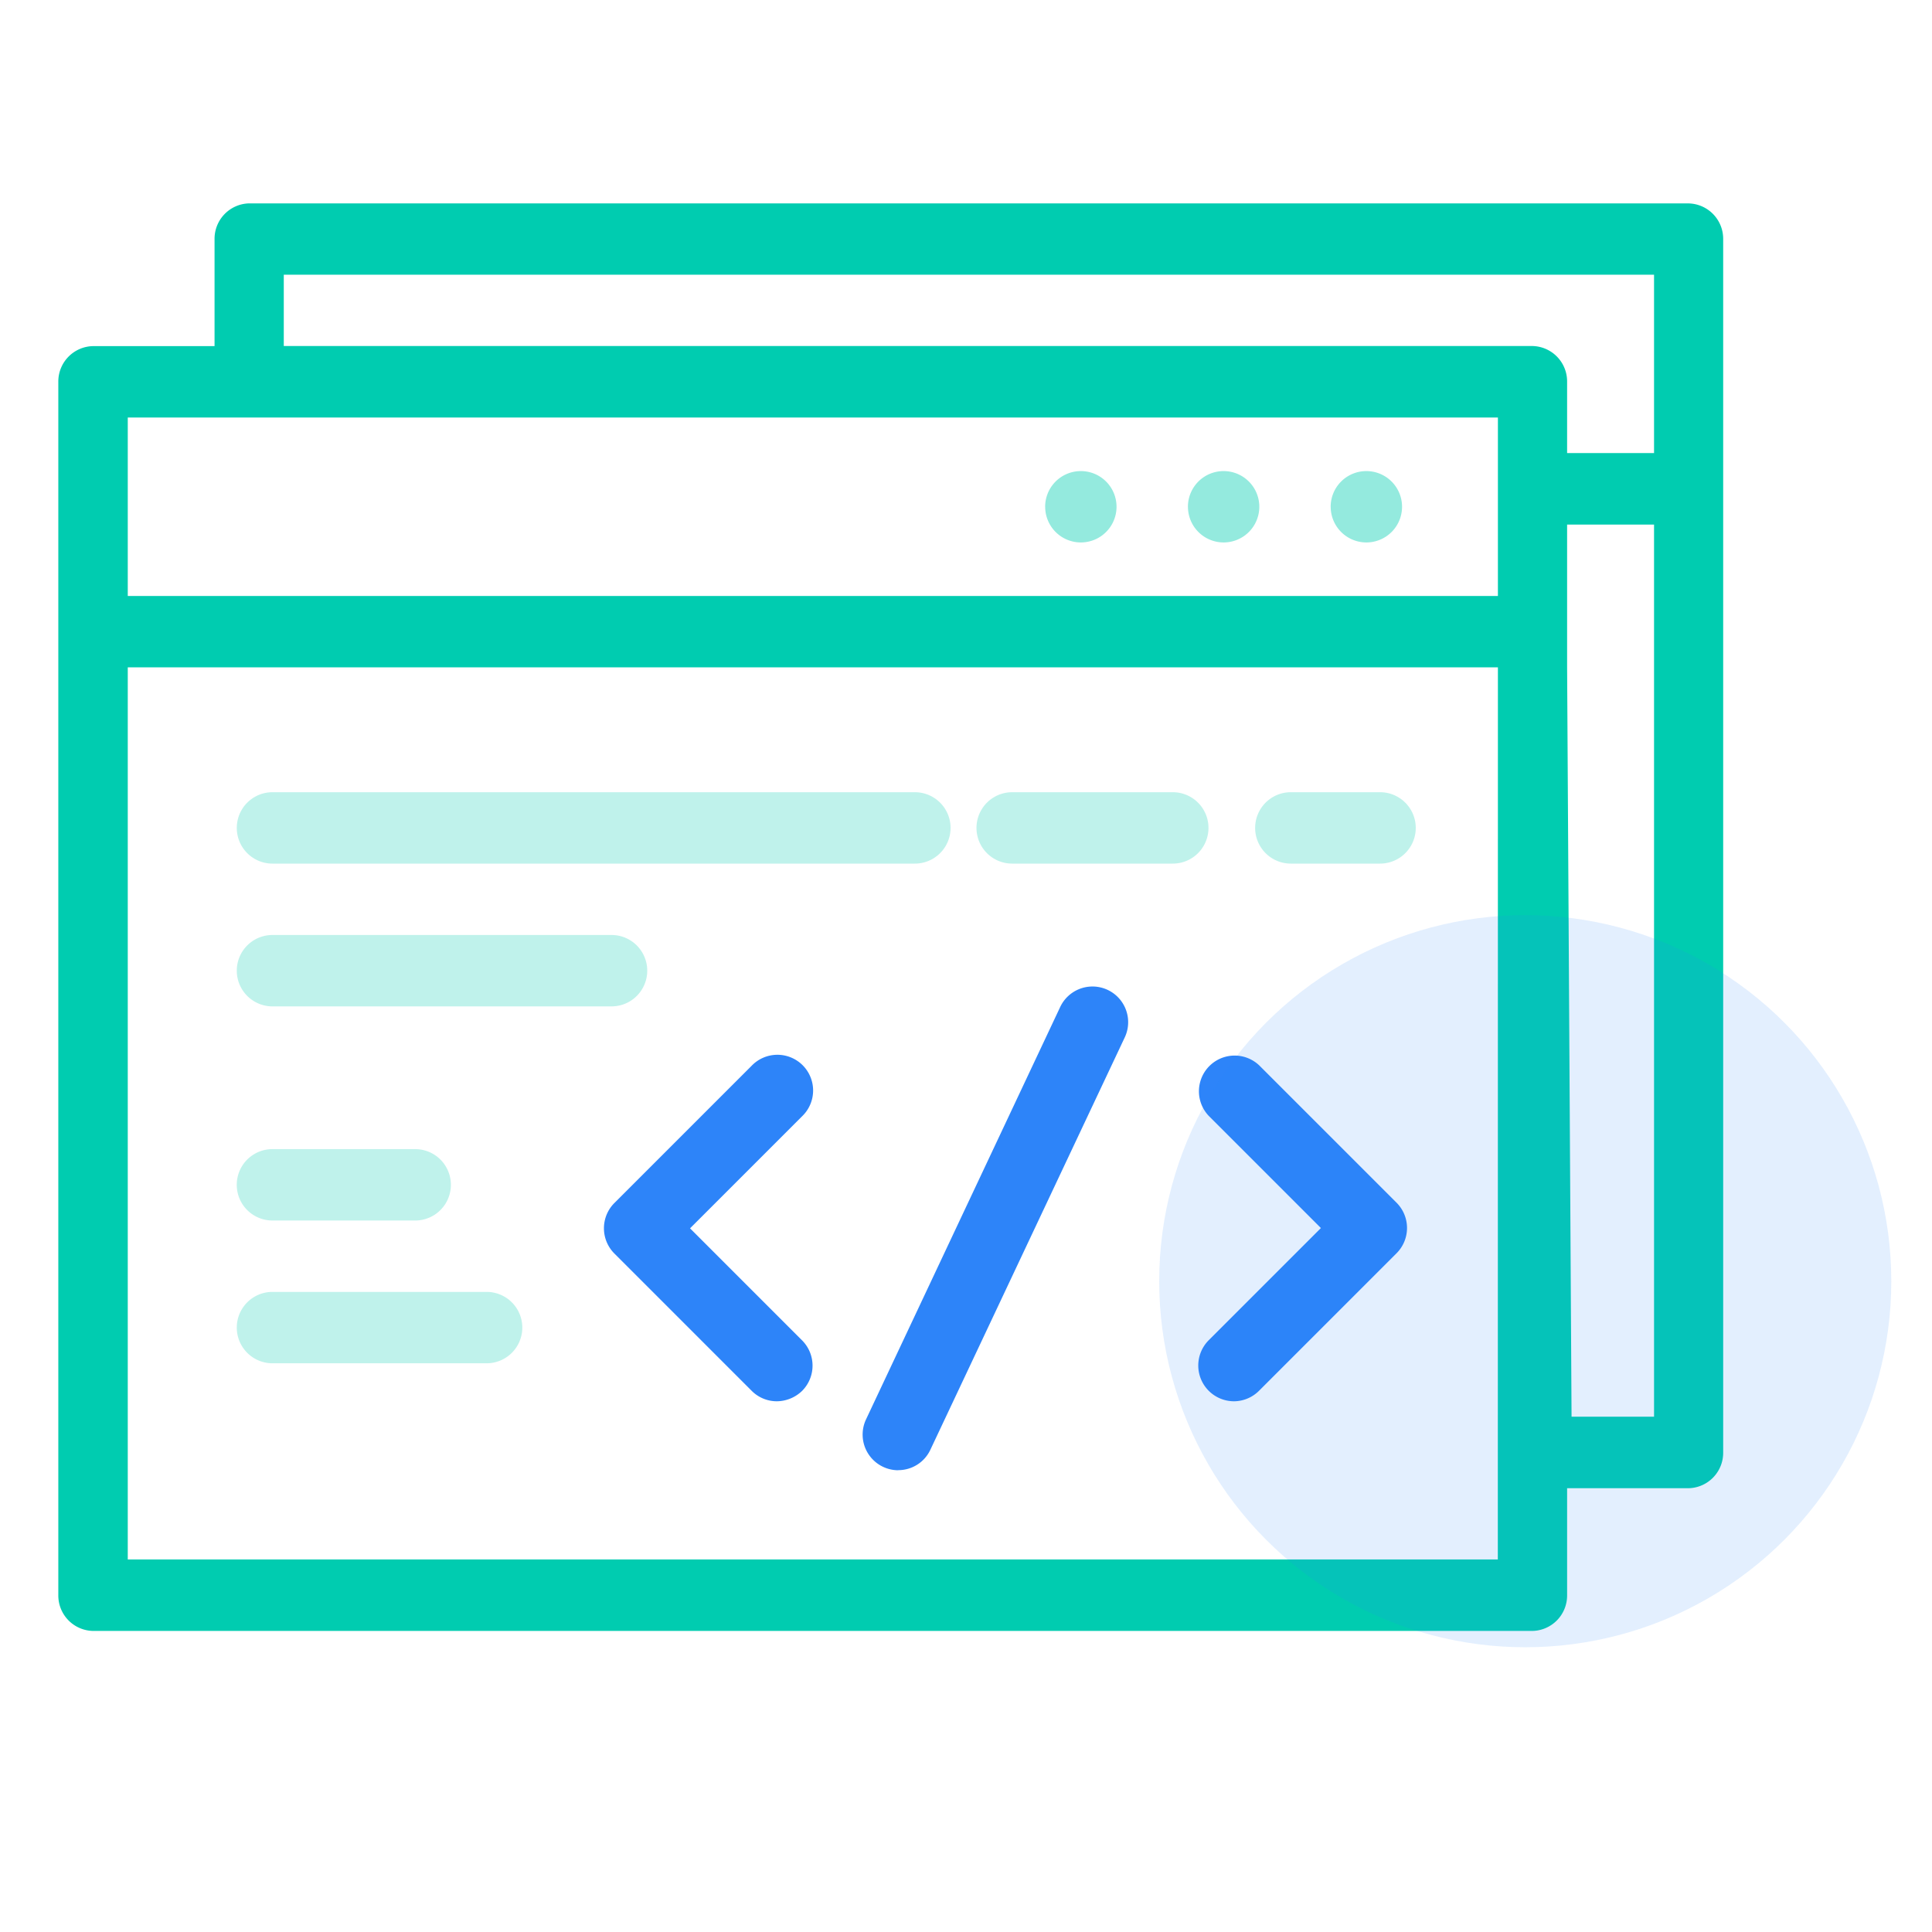 <svg xmlns="http://www.w3.org/2000/svg" width="60" height="60" viewBox="0 0 60 60"><defs><style>.a{fill:rgba(255,255,255,0);}.b,.c,.d,.f{fill:#00ccb0;}.b{opacity:0;}.c{opacity:0.42;}.d{opacity:0.25;}.e,.g{fill:#2d84f9;}.g{opacity:0.13;}</style></defs><rect class="a" width="60" height="60" transform="translate(0 0)"/><g transform="translate(1.811 6.316)"><path class="b" d="M114.7,261.542h38.793V256H109.714v5.542Z" transform="translate(-108.992 -249.35)"/><path class="c" d="M604.537,284.537m-1.108,0a1.108,1.108,0,1,0,1.108-1.108A1.108,1.108,0,0,0,603.428,284.537Z" transform="translate(-572.781 -275.115)"/><path class="c" d="M677.68,284.537m-1.108,0a1.108,1.108,0,1,0,1.108-1.108A1.108,1.108,0,0,0,676.571,284.537Z" transform="translate(-641.49 -275.115)"/><path class="c" d="M750.823,284.537m-1.108,0a1.108,1.108,0,1,0,1.108-1.108A1.108,1.108,0,0,0,749.714,284.537Z" transform="translate(-710.2 -275.115)"/><g transform="translate(0 0)"><path class="d" d="M185.63,450.216H165.68a1.108,1.108,0,0,1,0-2.217H185.63a1.108,1.108,0,0,1,0,2.217Z" transform="translate(-159.029 -429.712)"/><path class="d" d="M707.879,450.216h-2.771a1.108,1.108,0,0,1,0-2.217h2.771a1.108,1.108,0,0,1,0,2.217Z" transform="translate(-666.831 -429.712)"/><path class="d" d="M563.811,450.216h-4.988a1.108,1.108,0,0,1,0-2.217h4.988a1.108,1.108,0,0,1,0,2.217Z" transform="translate(-529.2 -429.712)"/><path class="d" d="M170.113,633.074H165.68a1.108,1.108,0,0,1,0-2.217h4.433a1.108,1.108,0,0,1,0,2.217Z" transform="translate(-159.03 -601.486)"/><path class="d" d="M172.33,706.216h-6.65a1.108,1.108,0,1,1,0-2.217h6.65a1.108,1.108,0,0,1,0,2.217Z" transform="translate(-159.029 -670.194)"/><path class="d" d="M176.209,523.359H165.68a1.108,1.108,0,0,1,0-2.217h10.53a1.108,1.108,0,0,1,0,2.217Z" transform="translate(-159.029 -498.421)"/><g transform="translate(0 0)"><path class="e" d="M371.128,560.358a1.1,1.1,0,0,1-.781-.327l-4.262-4.262a1.11,1.11,0,0,1,0-1.568l4.262-4.262a1.109,1.109,0,1,1,1.568,1.568l-3.48,3.48,3.48,3.48a1.11,1.11,0,0,1,0,1.568A1.145,1.145,0,0,1,371.128,560.358Zm14.2,0a1.111,1.111,0,0,1-.781-1.9l3.48-3.48-3.48-3.48a1.109,1.109,0,0,1,1.568-1.568l4.262,4.262a1.11,1.11,0,0,1,0,1.568l-4.262,4.262A1.109,1.109,0,0,1,385.326,560.358ZM374.9,562.5a1.108,1.108,0,0,1-1-1.579l6.03-12.807a1.108,1.108,0,1,1,2.006.942L375.9,561.86a1.1,1.1,0,0,1-1,.637Z" transform="translate(-348.816 -523.156)"/><g transform="translate(0 0)"><path class="f" d="M123.772,146.285h-44.7a1.1,1.1,0,0,0-1.077,1.108v3.325H74.22a1.1,1.1,0,0,0-1.077,1.108v37.685a1.1,1.1,0,0,0,1.077,1.108h44.7A1.1,1.1,0,0,0,120,189.512v-3.325h3.77a1.1,1.1,0,0,0,1.077-1.108V147.394a1.1,1.1,0,0,0-1.077-1.108ZM75.3,152.936h42.551v5.542H75.3ZM117.848,188.4H75.3V160.694h42.551Zm4.848-4.434h-2.558L120,160.683v-4.422H122.7V183.97Zm0-29.926H120v-2.217a1.1,1.1,0,0,0-1.077-1.108H80.145V148.5H122.7v5.542Z" transform="translate(-73.143 -146.285)"/><circle class="g" cx="11.368" cy="11.368" r="11.368" transform="translate(34.189 22.105)"/></g></g></g></g></svg>